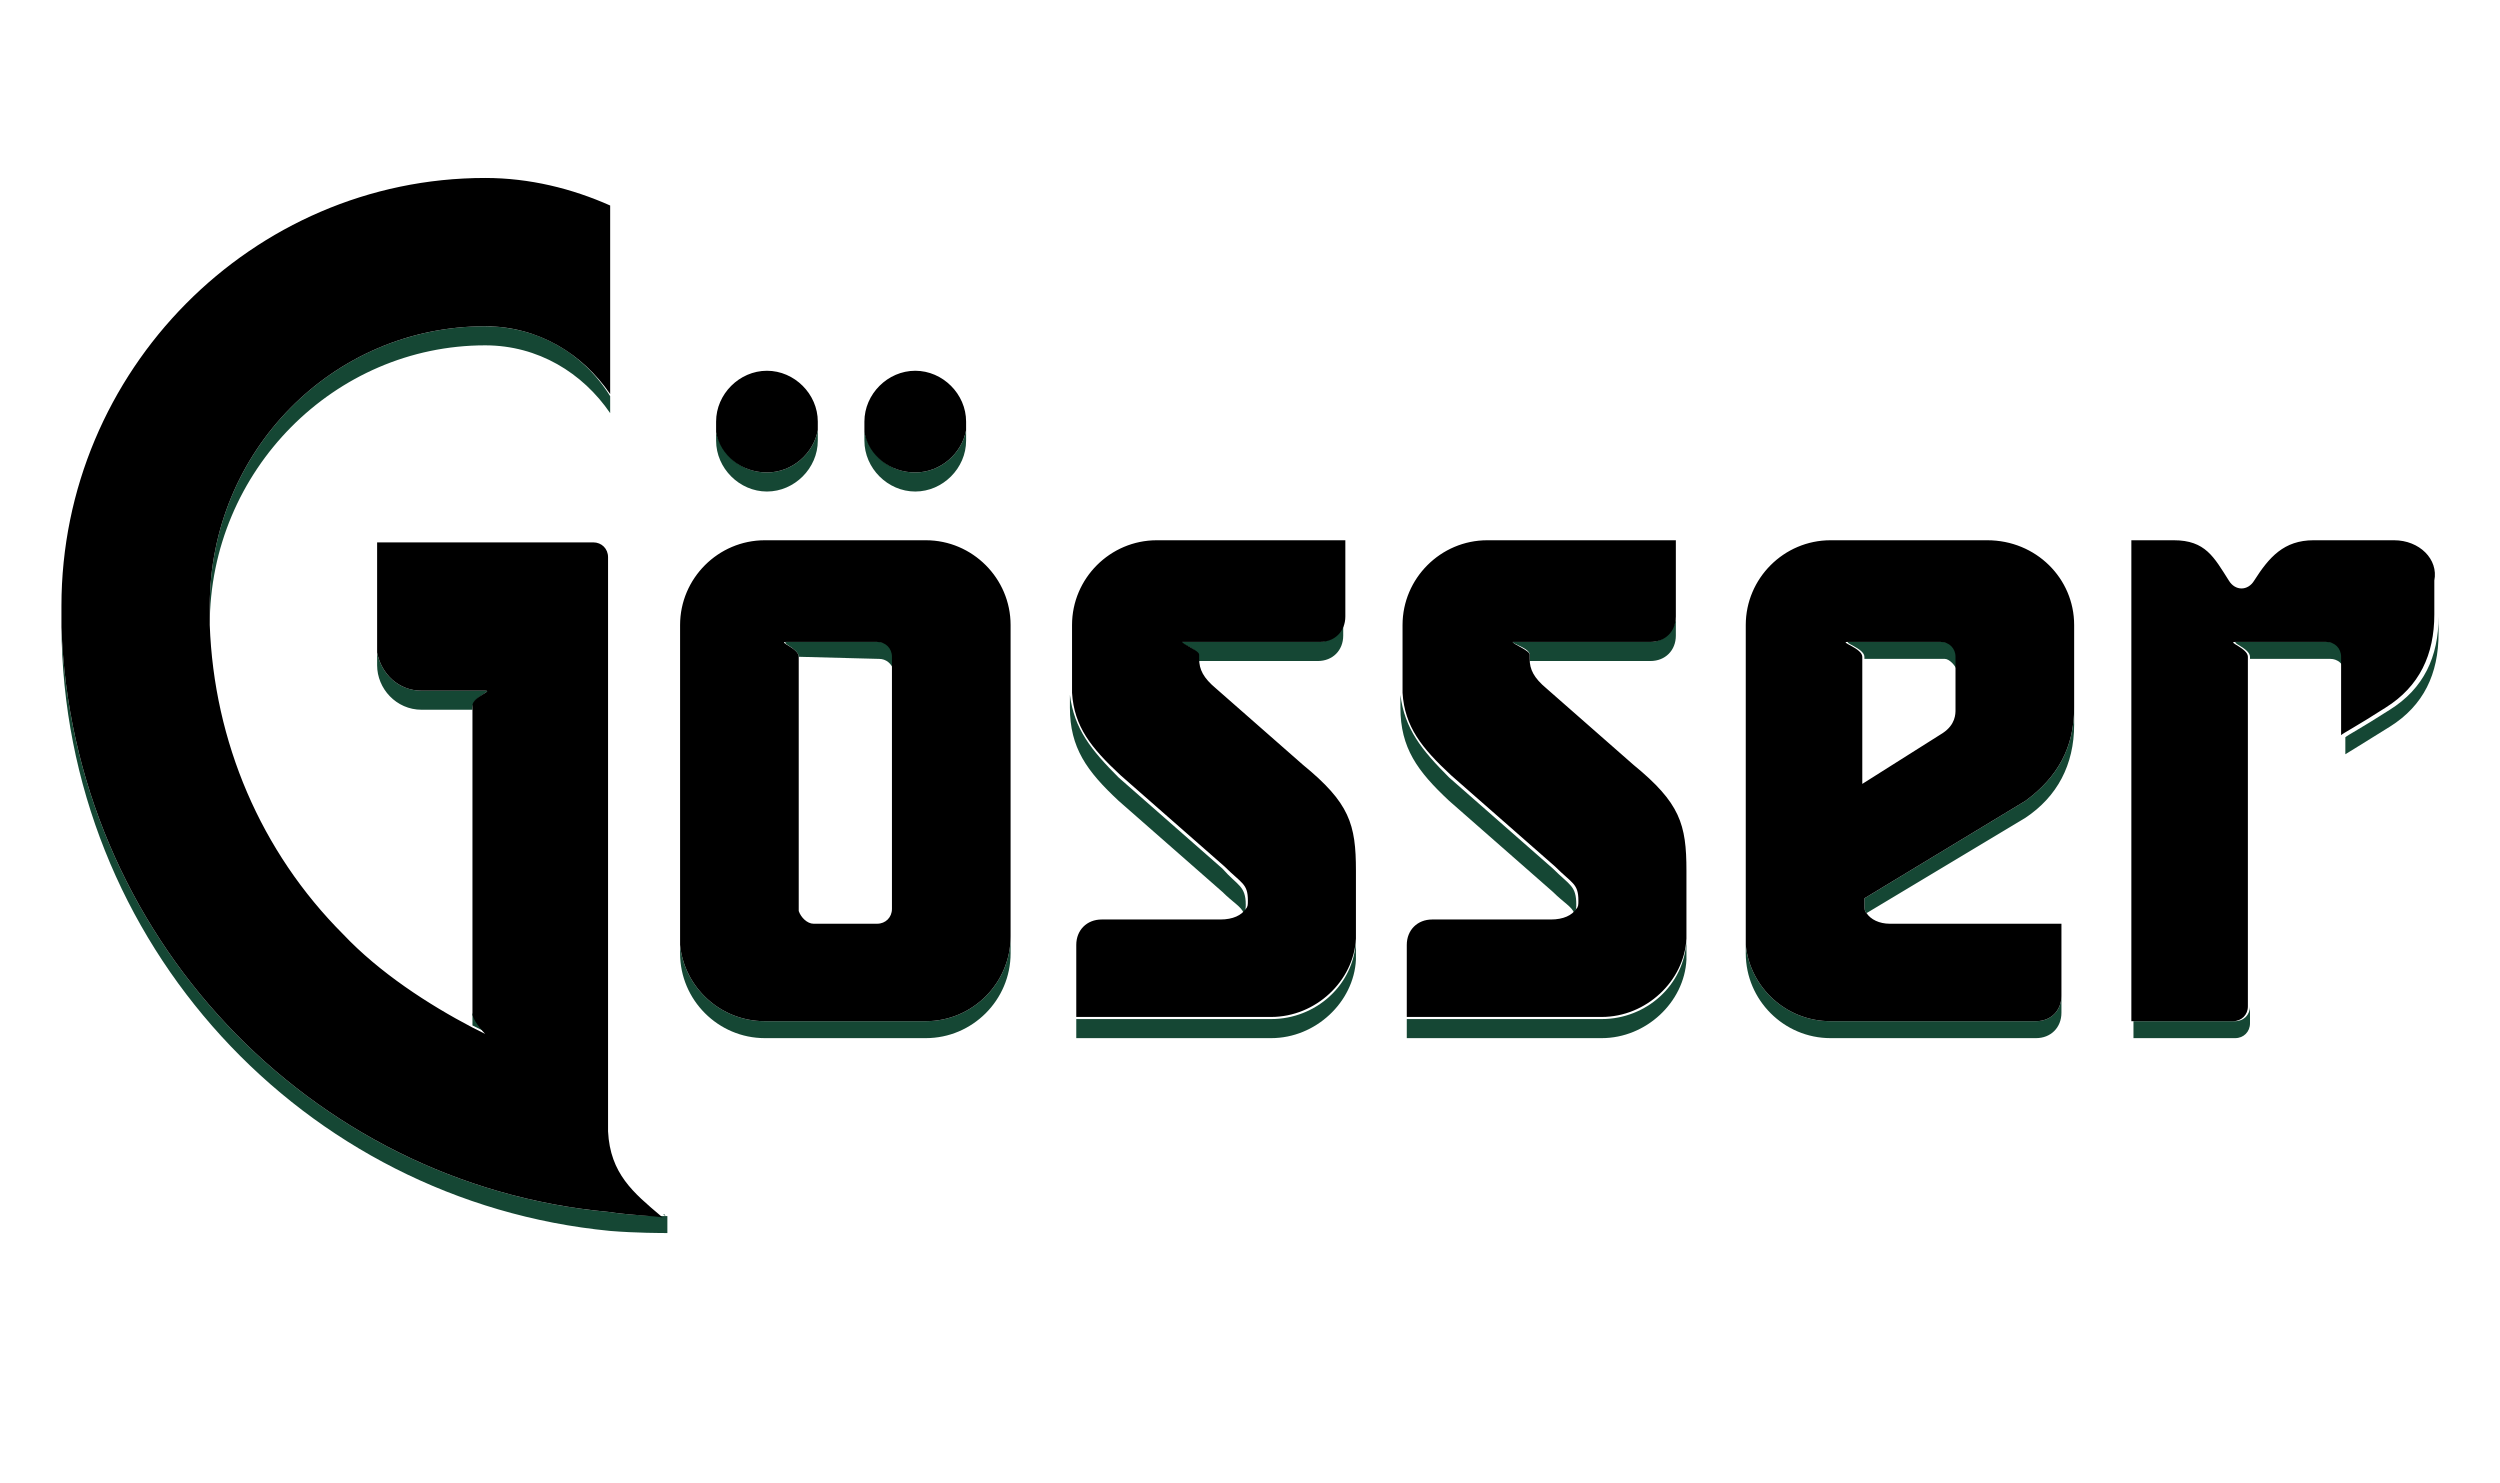 <?xml version="1.0" encoding="UTF-8" standalone="no"?>
<!DOCTYPE svg PUBLIC "-//W3C//DTD SVG 1.1//EN" "http://www.w3.org/Graphics/SVG/1.1/DTD/svg11.dtd">
<svg width="100%" height="100%" viewBox="0 0 118 70" version="1.1" xmlns="http://www.w3.org/2000/svg" xmlns:xlink="http://www.w3.org/1999/xlink" xml:space="preserve" xmlns:serif="http://www.serif.com/" style="fill-rule:evenodd;clip-rule:evenodd;stroke-linejoin:round;stroke-miterlimit:2;">
    <g>
        <path d="M22.3,47.8L22.3,48.4C22.5,48.5 22.7,48.6 22.9,48.7C22.9,48.7 22.4,48.2 22.3,47.8" style="fill:rgb(21,71,52);fill-rule:nonzero;"/>
        <path d="M22.9,32.6L19.9,32.6C18.8,32.6 18,31.8 17.8,30.8L17.8,31.4C17.8,32.5 18.7,33.5 19.9,33.5L22.3,33.5L22.3,33.4C22.3,32.9 23.3,32.6 22.9,32.6" style="fill:rgb(21,71,52);fill-rule:nonzero;"/>
        <path d="M22.9,15.4C15.7,15.4 9.9,21.3 9.9,28.6L9.9,29.5C9.9,22.2 15.8,16.3 22.9,16.3C25.4,16.3 27.5,17.6 28.8,19.5L28.8,18.7C27.5,16.6 25.3,15.4 22.9,15.4" style="fill:rgb(21,71,52);fill-rule:nonzero;"/>
        <path d="M28.7,57.2C14.6,55.9 3.4,44.1 2.9,29.6C3,44.5 14.3,56.7 28.8,58.1C30,58.2 31.3,58.2 31.5,58.2L31.5,57.4C31.4,57.4 30,57.4 28.7,57.2Z" style="fill:rgb(21,71,52);fill-rule:nonzero;"/>
        <path d="M31.4,57.4L31.3,57.3C31.3,57.3 31.4,57.3 31.4,57.4" style="fill:rgb(21,71,52);fill-rule:nonzero;"/>
        <path d="M36.2,22.3C35,22.3 34.1,21.5 33.8,20.4L33.8,20.8C33.8,22.1 34.9,23.2 36.2,23.2C37.5,23.2 38.6,22.1 38.6,20.8L38.6,20.3C38.4,21.4 37.4,22.3 36.2,22.3" style="fill:rgb(21,71,52);fill-rule:nonzero;"/>
        <path d="M43.2,22.3C42,22.3 41.1,21.5 40.8,20.4L40.8,20.8C40.8,22.1 41.9,23.2 43.2,23.2C44.5,23.2 45.6,22.1 45.6,20.8L45.6,20.3C45.4,21.4 44.4,22.3 43.2,22.3" style="fill:rgb(21,71,52);fill-rule:nonzero;"/>
        <path d="M37.7,31L41.5,31.1C41.8,31.1 42.1,31.3 42.2,31.7L42.2,31C42.2,30.6 41.9,30.3 41.5,30.3L37.2,30.3C36.7,30.3 37.7,30.6 37.7,31" style="fill:rgb(21,71,52);fill-rule:nonzero;"/>
        <path d="M47.7,44.2C47.7,46.4 45.9,48.2 43.7,48.2L36.1,48.2C34,48.2 32.3,46.6 32.1,44.6L32.1,45C32.1,47.2 33.9,49 36.1,49L43.7,49C45.9,49 47.7,47.2 47.7,45L47.7,44.2Z" style="fill:rgb(21,71,52);fill-rule:nonzero;"/>
        <path d="M109.9,30.3L105.6,30.3C105.2,30.3 106.2,30.6 106.2,31L106.2,31.1L110,31.1C110.3,31.1 110.6,31.3 110.7,31.7L110.7,31C110.7,30.6 110.3,30.3 109.9,30.3" style="fill:rgb(21,71,52);fill-rule:nonzero;"/>
        <path d="M115.1,29.1C115.1,31 114.4,32.5 112.8,33.5C111.4,34.4 110.8,34.7 110.7,34.8L110.7,35.6C110.7,35.6 111.2,35.3 112.8,34.3C114.4,33.3 115.1,31.8 115.1,29.9L115.1,29.1Z" style="fill:rgb(21,71,52);fill-rule:nonzero;"/>
        <path d="M105.5,48.2L100.7,48.2L100.7,49L105.5,49C105.9,49 106.2,48.7 106.2,48.3L106.2,47.5C106.2,47.9 105.9,48.2 105.5,48.2" style="fill:rgb(21,71,52);fill-rule:nonzero;"/>
        <path d="M73.3,41L68.4,36.7C67.1,35.4 66.3,34.4 66.1,32.8L66.1,33.4C66.1,35.3 66.9,36.4 68.4,37.8L73.3,42.1C73.8,42.6 74.2,42.8 74.3,43.1C74.4,43 74.4,42.8 74.4,42.7C74.4,41.8 74.1,41.8 73.3,41" style="fill:rgb(21,71,52);fill-rule:nonzero;"/>
        <path d="M77.9,30.3L71.4,30.3C71.4,30.4 72.2,30.6 72.2,30.9L72.2,31.1L72.2,31.2L77.9,31.2C78.6,31.2 79.1,30.7 79.1,30L79.1,29.2C79,29.8 78.5,30.3 77.9,30.3" style="fill:rgb(21,71,52);fill-rule:nonzero;"/>
        <path d="M79.6,44.4C79.5,46.5 77.7,48.1 75.6,48.1L66.4,48.1L66.4,49L75.6,49C77.7,49 79.5,47.3 79.6,45.3C79.6,45.1 79.6,44.3 79.6,44.4" style="fill:rgb(21,71,52);fill-rule:nonzero;"/>
        <path d="M96.1,48.2L86.4,48.2C84.3,48.2 82.6,46.6 82.4,44.6L82.4,45C82.4,47.2 84.2,49 86.4,49L96.1,49C96.8,49 97.3,48.5 97.3,47.8L97.3,47C97.3,47.7 96.8,48.2 96.1,48.2" style="fill:rgb(21,71,52);fill-rule:nonzero;"/>
        <path d="M92.4,31.7L92.4,31C92.4,30.6 92.1,30.3 91.7,30.3L87.3,30.3C86.9,30.3 88,30.6 88,31L88,31.1L91.8,31.1C92,31.1 92.3,31.4 92.4,31.7" style="fill:rgb(21,71,52);fill-rule:nonzero;"/>
        <path d="M97.9,33.4C97.9,35.3 97.1,36.7 95.6,37.8L88,42.4L88,42.7C88,42.9 88,43 88.1,43.1L95.6,38.6C97.1,37.6 97.9,36.1 97.9,34.2L97.9,33.4Z" style="fill:rgb(21,71,52);fill-rule:nonzero;"/>
        <path d="M62.2,30.3L55.7,30.3C55.7,30.4 56.5,30.6 56.5,30.9L56.5,31.1L56.5,31.2L62.2,31.2C62.9,31.2 63.4,30.7 63.4,30L63.4,29.2C63.4,29.8 62.9,30.3 62.2,30.3" style="fill:rgb(21,71,52);fill-rule:nonzero;"/>
        <path d="M57.7,41L52.8,36.7C51.5,35.4 50.7,34.4 50.5,32.8L50.5,33.4C50.5,35.3 51.3,36.4 52.8,37.8L57.7,42.1C58.2,42.6 58.6,42.8 58.7,43.1C58.8,43 58.8,42.8 58.8,42.7C58.8,41.8 58.4,41.8 57.7,41" style="fill:rgb(21,71,52);fill-rule:nonzero;"/>
        <path d="M64,44.4C63.9,46.5 62.1,48.1 60,48.1L50.8,48.1L50.8,49L60,49C62.1,49 63.9,47.3 64,45.3C64,45.1 64,44.3 64,44.4" style="fill:rgb(21,71,52);fill-rule:nonzero;"/>
        <path d="M28.7,57.2C14.6,55.9 3.4,44.1 2.9,29.6L2.9,28.6C2.9,17.5 11.9,8.4 22.9,8.4C25,8.4 27,8.9 28.8,9.7L28.8,18.6C27.5,16.7 25.4,15.4 22.9,15.4C15.7,15.4 9.9,21.3 9.9,28.6L9.9,29.5C10.1,35 12.3,40.2 16.2,44.1C17.9,45.9 20.2,47.4 22.3,48.5C22.5,48.6 22.7,48.7 22.9,48.8C22.9,48.8 22.4,48.3 22.3,47.9L22.3,33.3C22.3,32.9 23.3,32.6 22.9,32.6L19.9,32.6C18.8,32.6 18,31.8 17.8,30.8L17.8,25.6L28,25.6C28.4,25.6 28.7,25.9 28.7,26.3L28.7,53.4C28.8,55.4 29.9,56.3 31.2,57.4L31.3,57.5C31.4,57.4 30,57.4 28.7,57.2M36.2,17.5C34.9,17.5 33.8,18.6 33.8,19.9L33.8,20.4C34,21.5 35,22.3 36.2,22.3C37.4,22.3 38.4,21.4 38.6,20.3L38.6,19.9C38.6,18.6 37.5,17.5 36.2,17.5M43.2,17.5C41.9,17.5 40.8,18.6 40.8,19.9L40.8,20.4C41,21.5 42,22.3 43.2,22.3C44.4,22.3 45.4,21.4 45.6,20.3L45.6,19.9C45.6,18.6 44.5,17.5 43.2,17.5M47.7,29.5L47.7,44.2C47.7,46.4 45.9,48.2 43.7,48.2L36.1,48.2C34,48.2 32.3,46.6 32.1,44.6L32.1,29.5C32.1,27.3 33.9,25.5 36.1,25.5L43.7,25.5C45.9,25.5 47.7,27.3 47.7,29.5M42.1,31C42.1,30.6 41.8,30.3 41.4,30.3L37.1,30.3C36.7,30.3 37.7,30.6 37.7,31L37.7,43C37.8,43.3 38.1,43.6 38.4,43.6L41.4,43.6C41.8,43.6 42.1,43.3 42.1,42.9L42.1,31ZM113,25.5L109.2,25.5C107.8,25.5 107.1,26.3 106.4,27.4C106.1,27.9 105.5,27.9 105.2,27.4C104.5,26.3 104.1,25.5 102.6,25.5L100.6,25.5L100.6,48.2L105.4,48.2C105.8,48.2 106.1,47.9 106.1,47.5L106.1,31C106.1,30.6 105.1,30.3 105.5,30.3L109.8,30.3C110.2,30.3 110.5,30.6 110.5,31L110.5,34.7C110.6,34.6 111.2,34.3 112.6,33.4C114.2,32.4 114.9,30.9 114.9,29L114.9,27.4C115.1,26.4 114.2,25.5 113,25.5M79.6,41.1C79.6,38.9 79.3,37.9 77.1,36.1L73,32.5C72.4,32 72.2,31.6 72.2,31.1L72.2,30.9C72.2,30.7 71.4,30.4 71.4,30.3L77.9,30.3C78.6,30.3 79.1,29.8 79.1,29.1L79.1,25.5L70.2,25.5C68,25.5 66.2,27.3 66.2,29.5L66.2,32.7C66.3,34.3 67.1,35.3 68.5,36.6L73.4,40.9C74.2,41.7 74.5,41.7 74.5,42.5C74.5,42.7 74.5,42.8 74.4,42.9C74.2,43.2 73.8,43.4 73.2,43.4L67.6,43.4C66.9,43.4 66.4,43.9 66.4,44.6L66.4,48L75.6,48C77.7,48 79.5,46.3 79.6,44.3L79.6,41.1M97.9,29.5L97.9,33.4C97.9,35.3 97.1,36.7 95.6,37.8L88,42.4L88,42.7C88,42.9 88,43 88.1,43.1C88.3,43.4 88.7,43.6 89.2,43.6L97.3,43.6L97.3,47C97.3,47.7 96.8,48.2 96.1,48.2L86.4,48.2C84.3,48.2 82.6,46.6 82.4,44.6L82.4,29.5C82.4,27.3 84.2,25.5 86.4,25.5L93.8,25.5C96.1,25.5 97.9,27.3 97.9,29.5M87.9,37L91.7,34.6C92.3,34.2 92.3,33.7 92.3,33.5L92.3,31C92.3,30.6 92,30.3 91.6,30.3L87.2,30.3C86.8,30.3 87.9,30.6 87.9,31L87.9,37ZM64,41.1C64,38.9 63.7,37.9 61.5,36.1L57.4,32.5C56.8,32 56.6,31.6 56.6,31.1L56.6,30.9C56.6,30.7 55.8,30.4 55.8,30.3L62.3,30.3C63,30.3 63.5,29.8 63.5,29.1L63.5,25.5L54.6,25.5C52.4,25.5 50.6,27.3 50.6,29.5L50.6,32.7C50.7,34.3 51.5,35.3 52.9,36.6L57.8,40.9C58.6,41.7 58.9,41.7 58.9,42.5C58.9,42.7 58.9,42.8 58.8,42.9C58.6,43.2 58.2,43.4 57.6,43.4L52,43.4C51.3,43.4 50.8,43.9 50.8,44.6L50.8,48L60,48C62.1,48 63.9,46.3 64,44.3L64,41.1" style="fill-rule:nonzero;"/>
    </g>
</svg>
